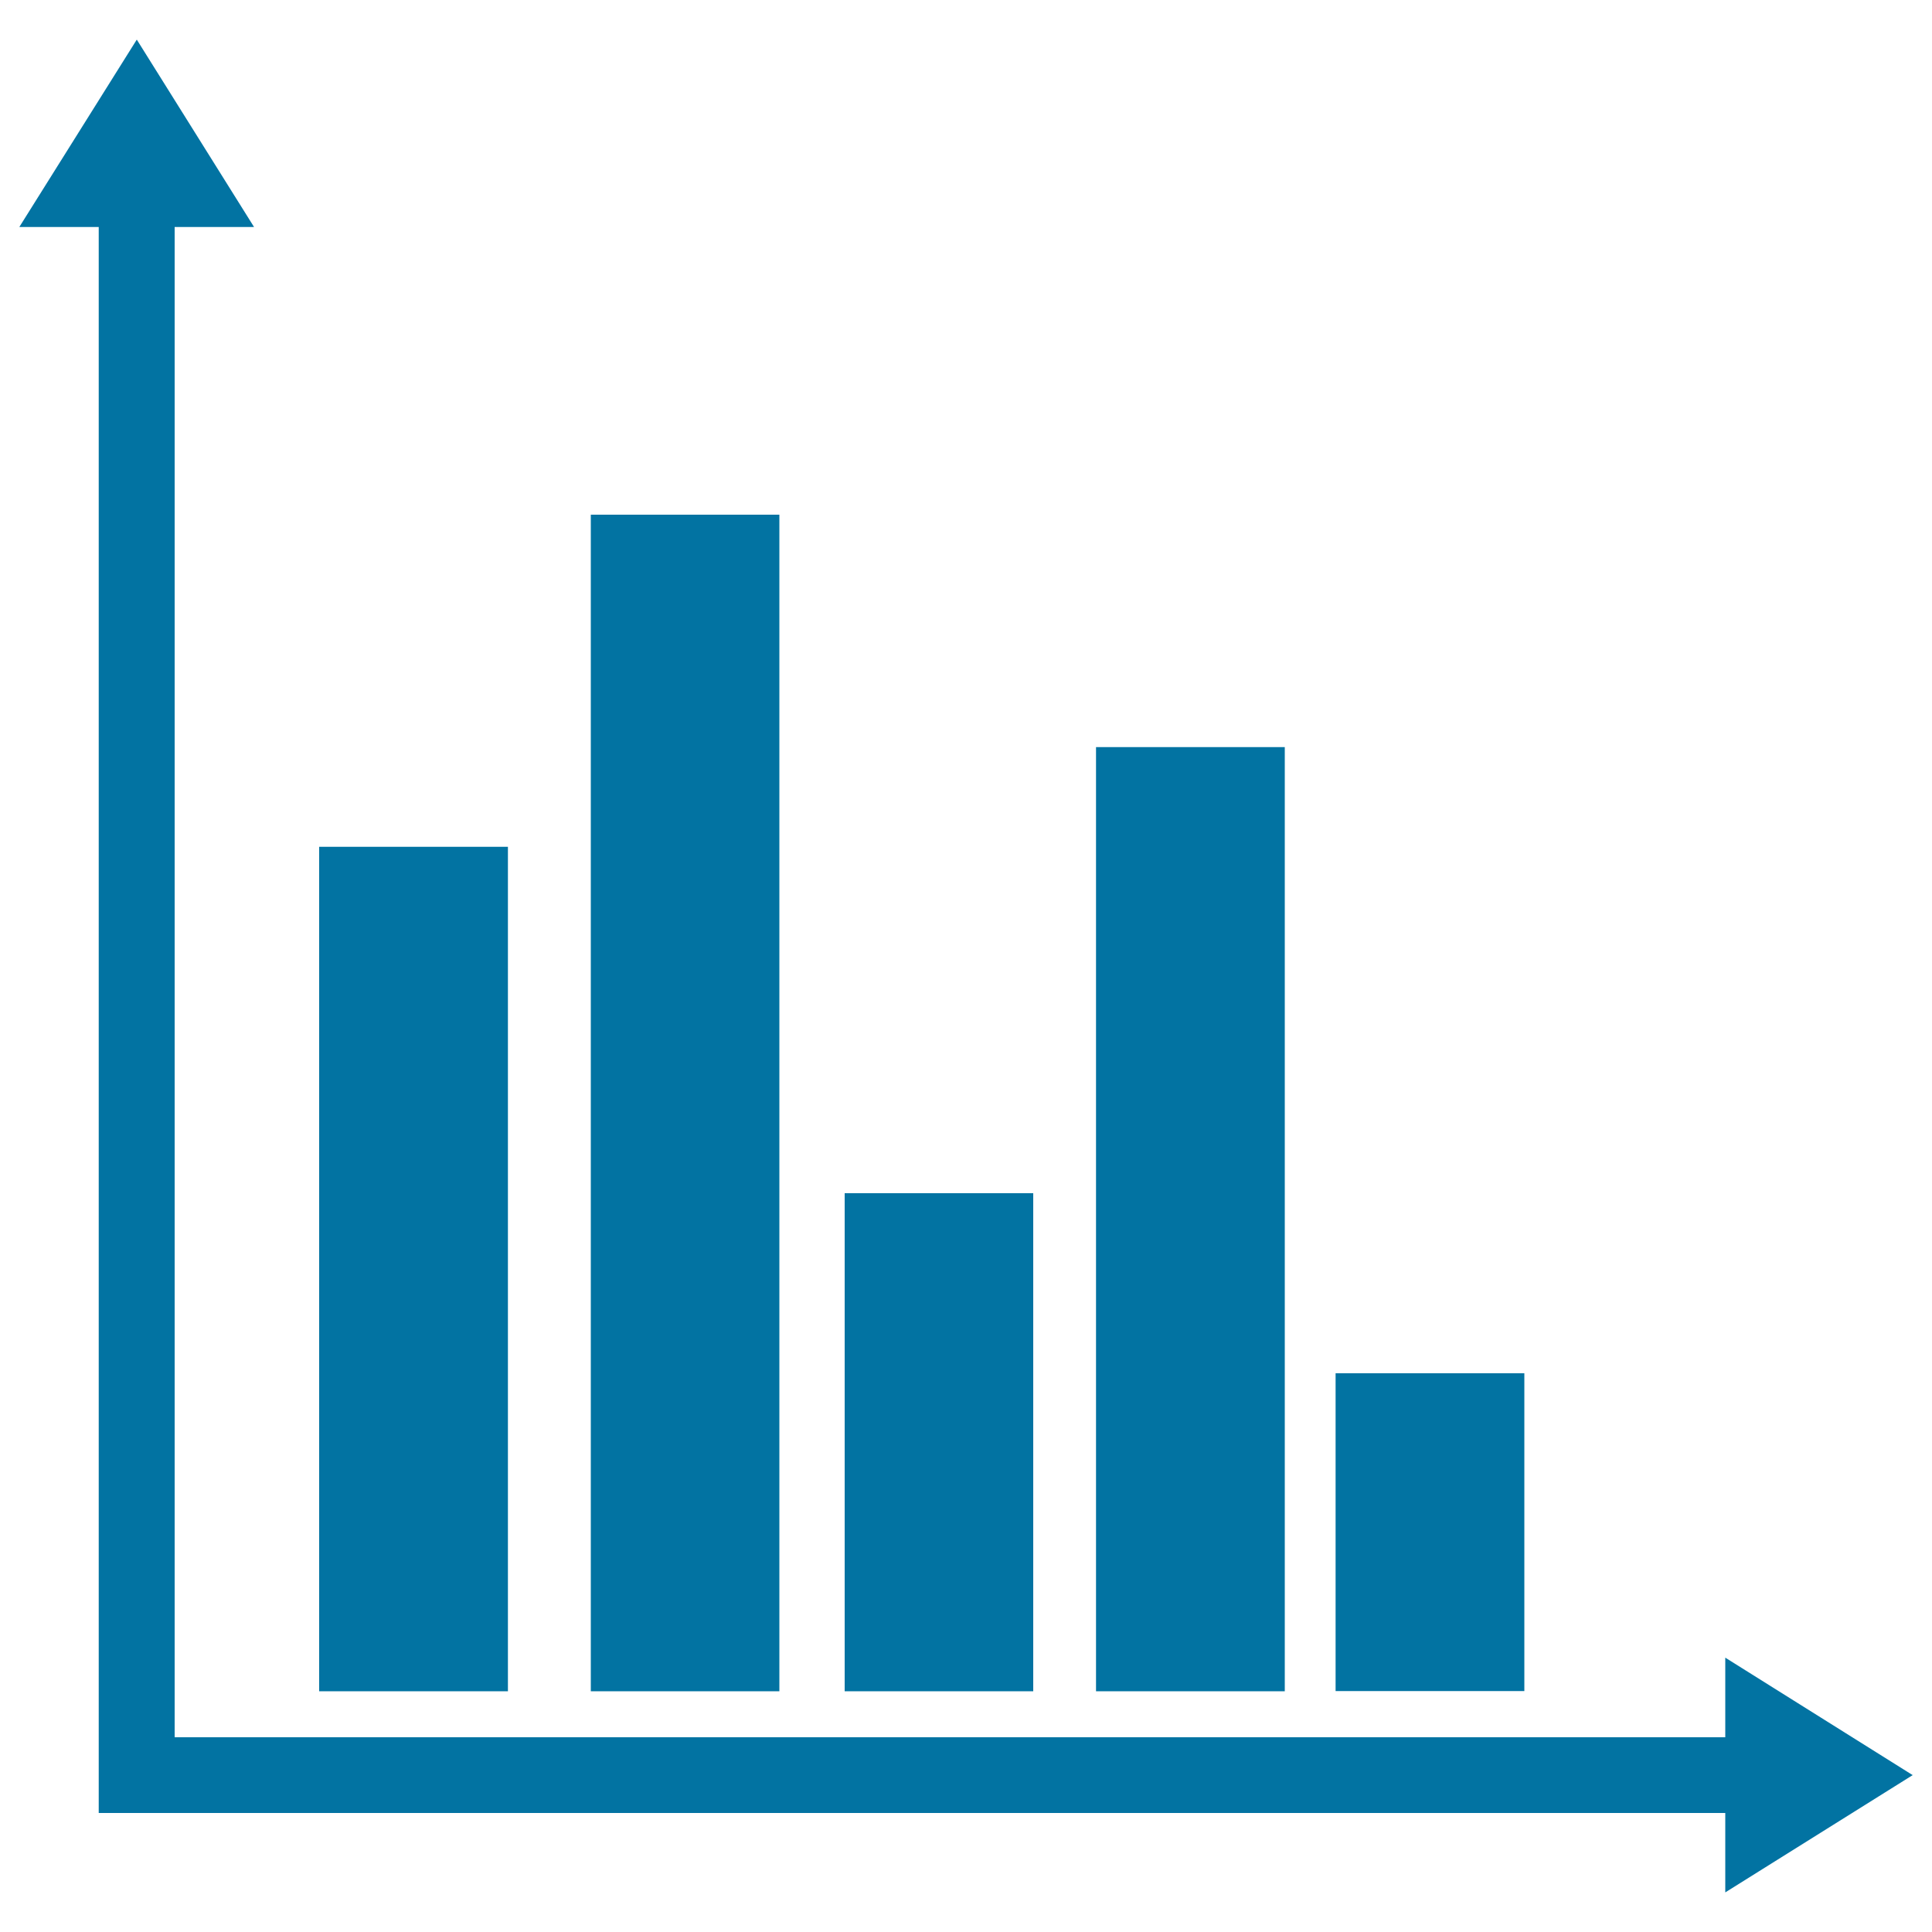 <svg xmlns="http://www.w3.org/2000/svg" viewBox="0 0 1000 1000" style="fill:#0273a2">
<title>Educational Bars Graphic SVG icon</title>
<g><g><polygon points="990,918.8 893,858 893,899.2 90.4,899.2 90.4,117.5 131.5,117.5 70.8,20.5 10,117.5 51.1,117.5 51.1,938.4 893,938.4 893,979.5 "/><rect x="165.2" y="438.3" width="97.7" height="437.1"/><rect x="305.8" y="266.4" width="97.6" height="609"/><rect x="437.2" y="617.6" width="97.6" height="257.8"/><rect x="691.3" y="710.8" width="97.7" height="164.5"/><rect x="567.3" y="386.7" width="97.7" height="488.7"/></g></g>
</svg>